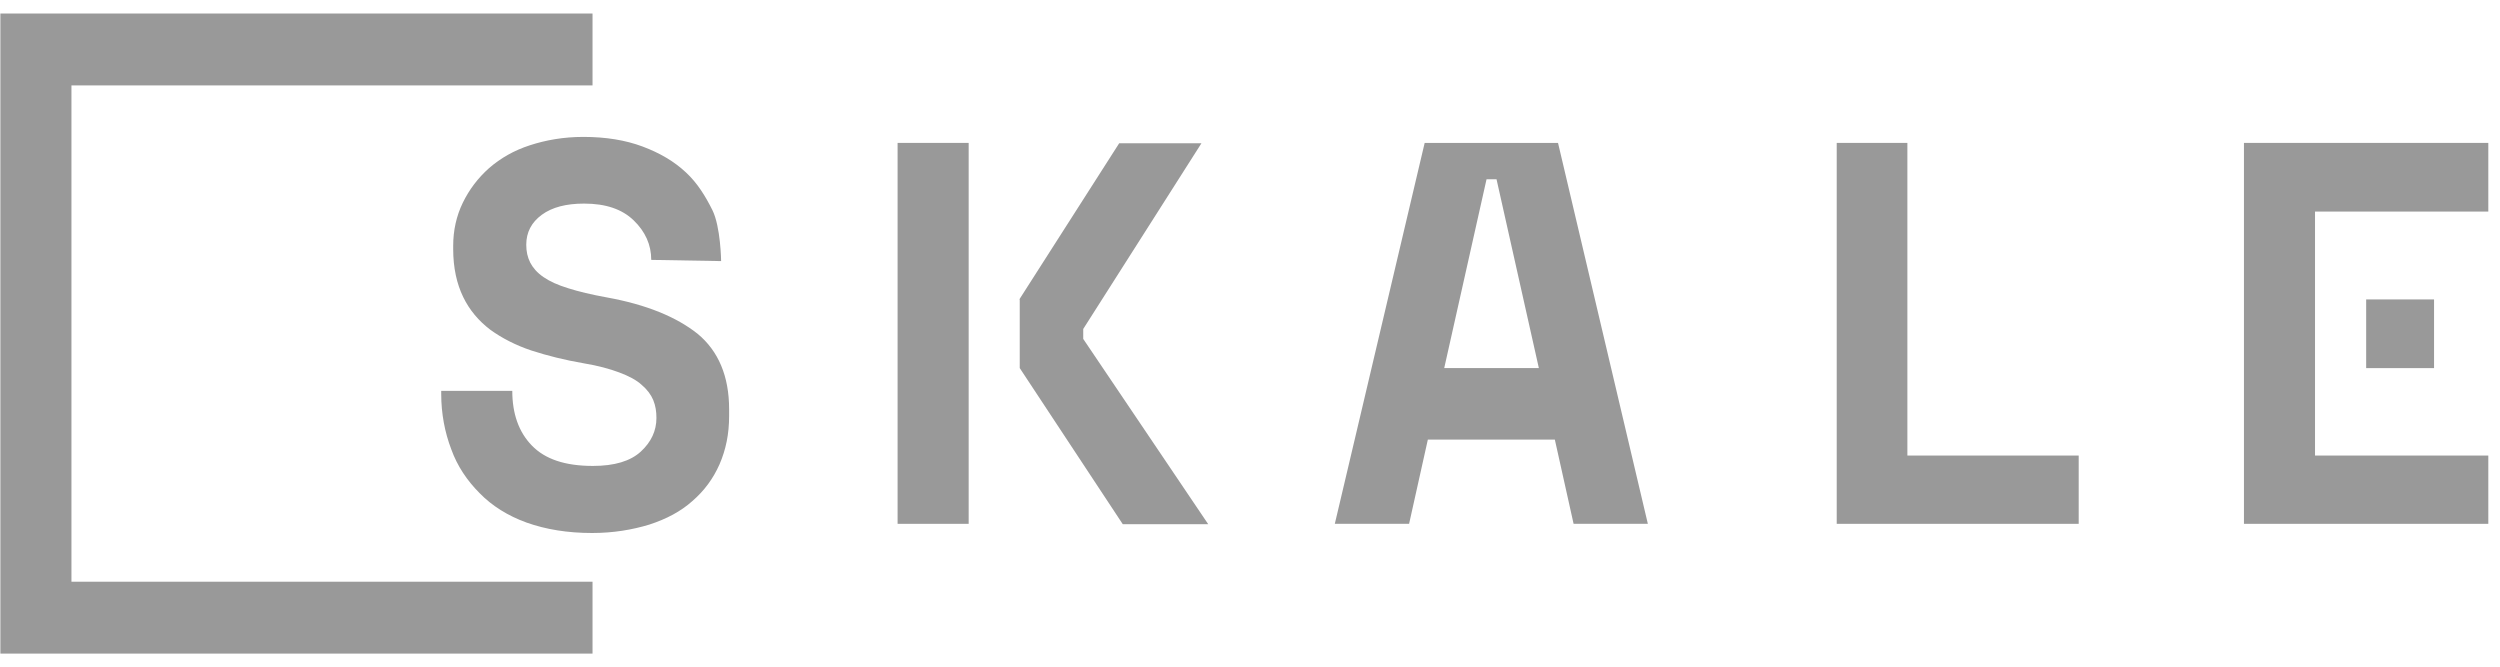 <svg width="105" height="28" viewBox="0 0 105 28" fill="none" xmlns="http://www.w3.org/2000/svg">
<g clip-path="url(#clip0_422_367)">
<path d="M0.016 0.585V27.451H24.886V24.432H3.001V3.587H24.886V0.568H0.016V0.585Z" fill="#999999"/>
<path d="M42.812 12.575L47.005 6.018H50.46L45.496 13.816V14.235L50.745 22.016H47.156L42.829 15.459V12.575H42.812Z" fill="#999999"/>
<path d="M60.657 15.46H64.632L62.854 7.528H62.435L60.657 15.46ZM65.303 18.462H59.97L59.182 22.001H56.062L59.836 6.002H65.437L69.21 22.001H66.091L65.303 18.462Z" fill="#999999"/>
<path d="M77.125 6.002H80.11V19.133H87.305V22.001H77.142V6.002H77.125Z" fill="#999999"/>
<path d="M27.352 10.915C27.352 10.278 27.101 9.725 26.614 9.255C26.128 8.785 25.441 8.551 24.535 8.551C23.78 8.551 23.193 8.702 22.757 9.02C22.321 9.339 22.103 9.758 22.103 10.278C22.103 10.563 22.154 10.798 22.271 11.033C22.388 11.251 22.556 11.452 22.824 11.636C23.093 11.821 23.428 11.972 23.864 12.106C24.283 12.24 24.837 12.374 25.491 12.492C27.151 12.793 28.409 13.313 29.298 14.018C30.17 14.739 30.623 15.795 30.623 17.187V17.472C30.623 18.227 30.488 18.881 30.22 19.502C29.952 20.105 29.583 20.608 29.08 21.044C28.593 21.48 27.99 21.799 27.268 22.034C26.547 22.252 25.759 22.386 24.87 22.386C23.831 22.386 22.925 22.235 22.12 21.95C21.332 21.665 20.661 21.246 20.141 20.709C19.621 20.189 19.202 19.569 18.951 18.864C18.682 18.16 18.531 17.372 18.531 16.55V16.416H21.516C21.516 17.372 21.785 18.143 22.338 18.713C22.892 19.284 23.73 19.569 24.904 19.569C25.809 19.569 26.48 19.367 26.916 18.965C27.352 18.562 27.57 18.093 27.57 17.556C27.57 17.288 27.537 17.053 27.436 16.802C27.336 16.567 27.185 16.366 26.95 16.164C26.732 15.963 26.413 15.795 26.011 15.644C25.608 15.493 25.122 15.359 24.518 15.259C23.73 15.124 22.992 14.94 22.321 14.722C21.667 14.504 21.08 14.202 20.594 13.85C20.108 13.481 19.722 13.028 19.454 12.475C19.185 11.921 19.034 11.251 19.034 10.462V10.328C19.034 9.674 19.169 9.07 19.437 8.517C19.705 7.964 20.074 7.477 20.544 7.058C21.03 6.639 21.583 6.32 22.254 6.102C22.925 5.884 23.663 5.75 24.501 5.75C25.441 5.75 26.262 5.884 26.983 6.152C27.704 6.421 28.308 6.773 28.811 7.243C29.298 7.695 29.633 8.249 29.918 8.819C30.27 9.523 30.287 10.966 30.287 10.966L27.352 10.915Z" fill="#999999"/>
<path d="M94.246 6.002V22.001H104.509V19.133H97.231V8.886H104.509V6.002H94.246Z" fill="#999999"/>
<path d="M40.684 6.002H37.699V22.001H40.684V6.002Z" fill="#999999"/>
<path d="M102.23 12.576H99.379V15.461H102.23V12.576Z" fill="#999999"/>
</g>
<defs>
<clipPath id="clip0_422_367">
<rect width="104.646" height="27" fill="white" transform="translate(0 0.5)"/>
</clipPath>
</defs>
</svg>
